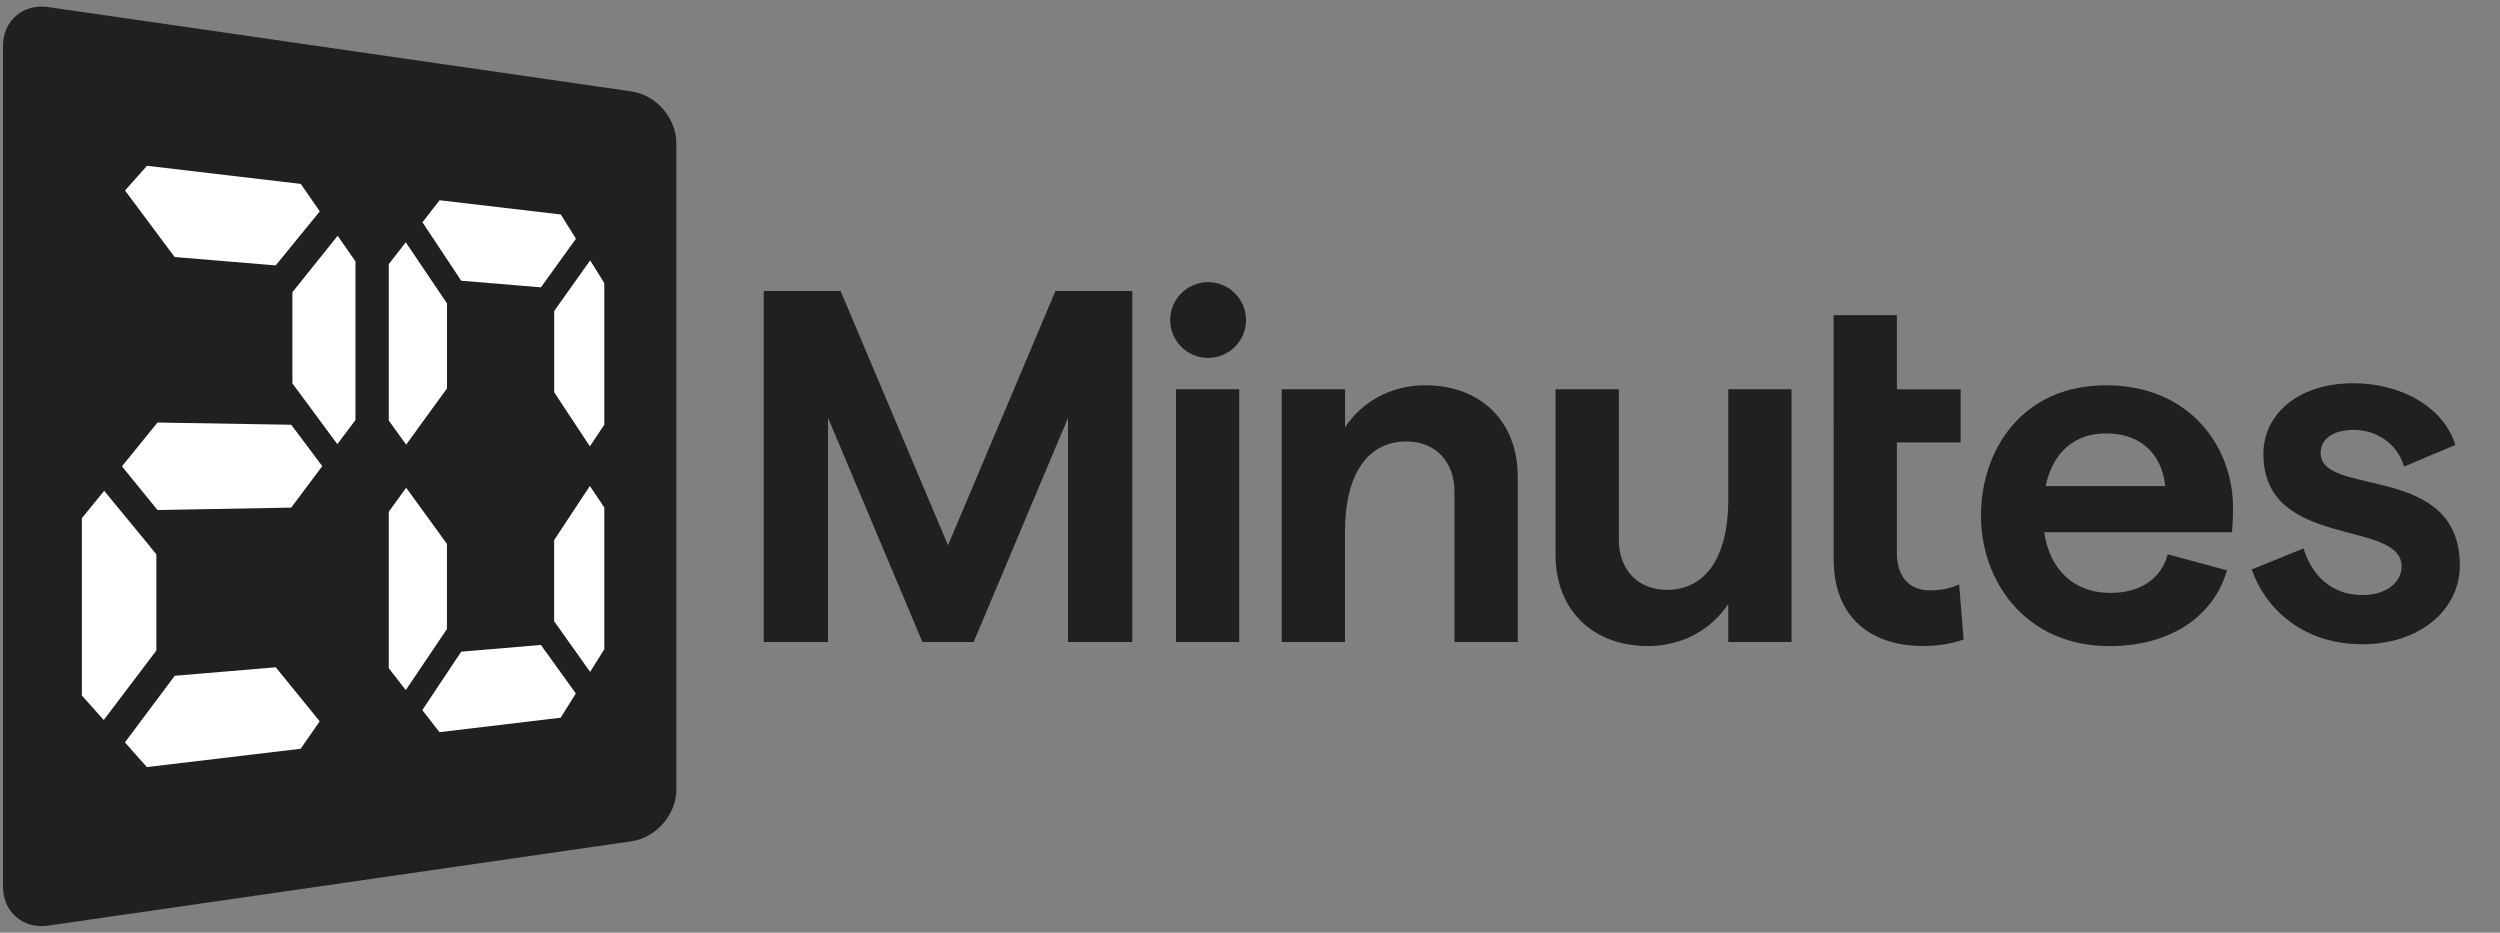 <svg width="260" height="97" viewBox="0 0 260 97" fill="none" xmlns="http://www.w3.org/2000/svg">
<rect x="0" y="0" width="260" height="97" fill="#808080" stroke="none"/>
<path d="M79.429 30.263H87.42L98.594 56.705L109.769 30.263H117.759V66.77H111.075V43.457L101.259 66.77H95.933L86.117 43.457V66.77H79.432V30.263H79.429ZM122.301 40.485H128.881V66.77H122.301V40.485ZM133.304 40.485H139.884V44.448C141.556 41.891 144.53 40.068 148.237 40.068C153.981 40.068 157.844 43.822 157.844 49.559V66.77H151.264V51.124C151.264 48.049 149.331 45.909 146.252 45.909C142.232 45.909 139.881 49.35 139.881 55.244V66.77H133.301V40.485H133.304ZM186.318 66.77H179.738V62.807C178.066 65.365 175.091 67.188 171.385 67.188C165.641 67.188 161.778 63.434 161.778 57.697V40.485H168.358V56.131C168.358 59.207 170.291 61.346 173.37 61.346C177.39 61.346 179.741 57.905 179.741 52.012V40.485H186.321V66.77H186.318ZM190.7 40.491V32.777H197.277V40.491H203.906V46.017H197.277V57.537C197.277 60.039 198.633 61.395 200.67 61.395C201.663 61.395 202.809 61.239 203.75 60.769L204.22 66.503C202.917 66.973 201.506 67.182 199.994 67.182C194.671 67.182 190.704 64.315 190.704 58.163V46.02M219.021 40.068C227.896 40.068 232.233 46.64 232.233 52.742C232.233 53.681 232.181 54.83 232.128 55.351H212.601C213.175 59.314 215.732 61.663 219.494 61.663C222.574 61.663 224.768 60.201 225.447 57.648L231.609 59.317C230.146 64.272 225.552 67.194 219.39 67.194C210.671 67.194 206.021 60.465 206.021 53.632C206.021 46.799 210.302 40.071 219.024 40.071L219.021 40.068ZM225.183 50.55C224.869 47.423 222.832 45.074 219.021 45.074C215.785 45.074 213.486 47.005 212.754 50.55H225.183ZM234.187 59.222L239.572 57.031C240.356 59.692 242.393 61.887 245.688 61.887C248.143 61.887 249.766 60.582 249.766 58.912C249.766 53.952 235.392 57.19 235.392 47.217C235.392 43.091 238.997 39.856 244.747 39.856C249.87 39.856 254.207 42.465 255.356 46.278L250.024 48.522C249.293 46.017 246.994 44.709 244.849 44.709C242.704 44.709 241.345 45.596 241.345 47.109C241.345 51.757 255.823 48.049 255.823 58.805C255.823 63.348 251.745 67.001 245.685 67.001C239.308 67.001 235.494 63.084 234.184 59.222H234.187ZM125.642 37.222C127.821 37.222 129.585 35.457 129.585 33.284C129.585 31.111 127.818 29.346 125.642 29.346C123.466 29.346 121.699 31.111 121.699 33.284C121.699 35.457 123.466 37.222 125.642 37.222Z" fill="#202020"/>
<path d="M70.344 82.109C70.344 84.7 68.245 87.122 65.679 87.493L4.976 96.269C2.409 96.641 0.31 94.824 0.31 92.233V4.764C0.307 2.176 2.406 0.359 4.973 0.731L65.676 9.507C68.242 9.878 70.341 12.3 70.341 14.891V82.112L70.344 82.109Z" fill="#202020"/>
<path d="M36.969 27.181V43.684L35.082 46.192L30.994 40.66L30.41 39.871V30.392L30.985 29.674L35.118 24.52L36.969 27.185V27.181ZM33.259 21.982L31.283 19.127L15.287 17.242L13.003 19.808L17.595 25.972L18.16 26.73L28.674 27.602L29.334 26.789L33.262 21.979L33.259 21.982ZM15.612 56.868V56.846L10.833 51.045L8.516 53.89V72.336L10.79 74.883L15.606 68.517L16.261 67.651V57.651L15.615 56.871L15.612 56.868ZM29.196 70.03L28.68 69.398L18.166 70.282L17.447 71.252L12.994 77.21L15.271 79.776L31.268 77.87L33.25 75.015L29.193 70.03H29.196ZM46.483 31.547L45.97 30.788L42.202 25.198L40.432 27.473V43.736L42.239 46.244L45.973 41.099L46.486 40.396V31.55L46.483 31.547ZM61.377 27.077L58.091 31.706L57.636 32.348V40.792L58.094 41.492L61.346 46.419L62.846 44.175V29.438L61.373 27.077H61.377ZM59.898 24.833L58.325 22.307L45.718 20.827L43.936 23.12L47.528 28.532L47.968 29.195L56.257 29.883L56.779 29.155L59.895 24.833H59.898ZM61.346 50.541L58.088 55.48L57.63 56.18V64.606L58.088 65.251L61.373 69.88L62.846 67.516V52.779L61.346 50.541ZM45.973 55.879V55.861L42.239 50.722L40.432 53.23V69.493L42.202 71.768L45.967 66.181L46.48 65.423V56.57L45.973 55.873V55.879ZM56.665 67.645L56.257 67.074L47.968 67.774L47.402 68.621L43.92 73.849L45.703 76.145L58.309 74.641L59.883 72.121L56.665 67.642V67.645ZM30.604 44.602H30.601L30.281 44.175L16.378 43.945L16.024 44.381H16.021L12.684 48.5L15.818 52.349L16.381 53.043L30.284 52.791L30.671 52.276L33.514 48.478L30.607 44.599L30.604 44.602Z" fill="white"/>
</svg>

